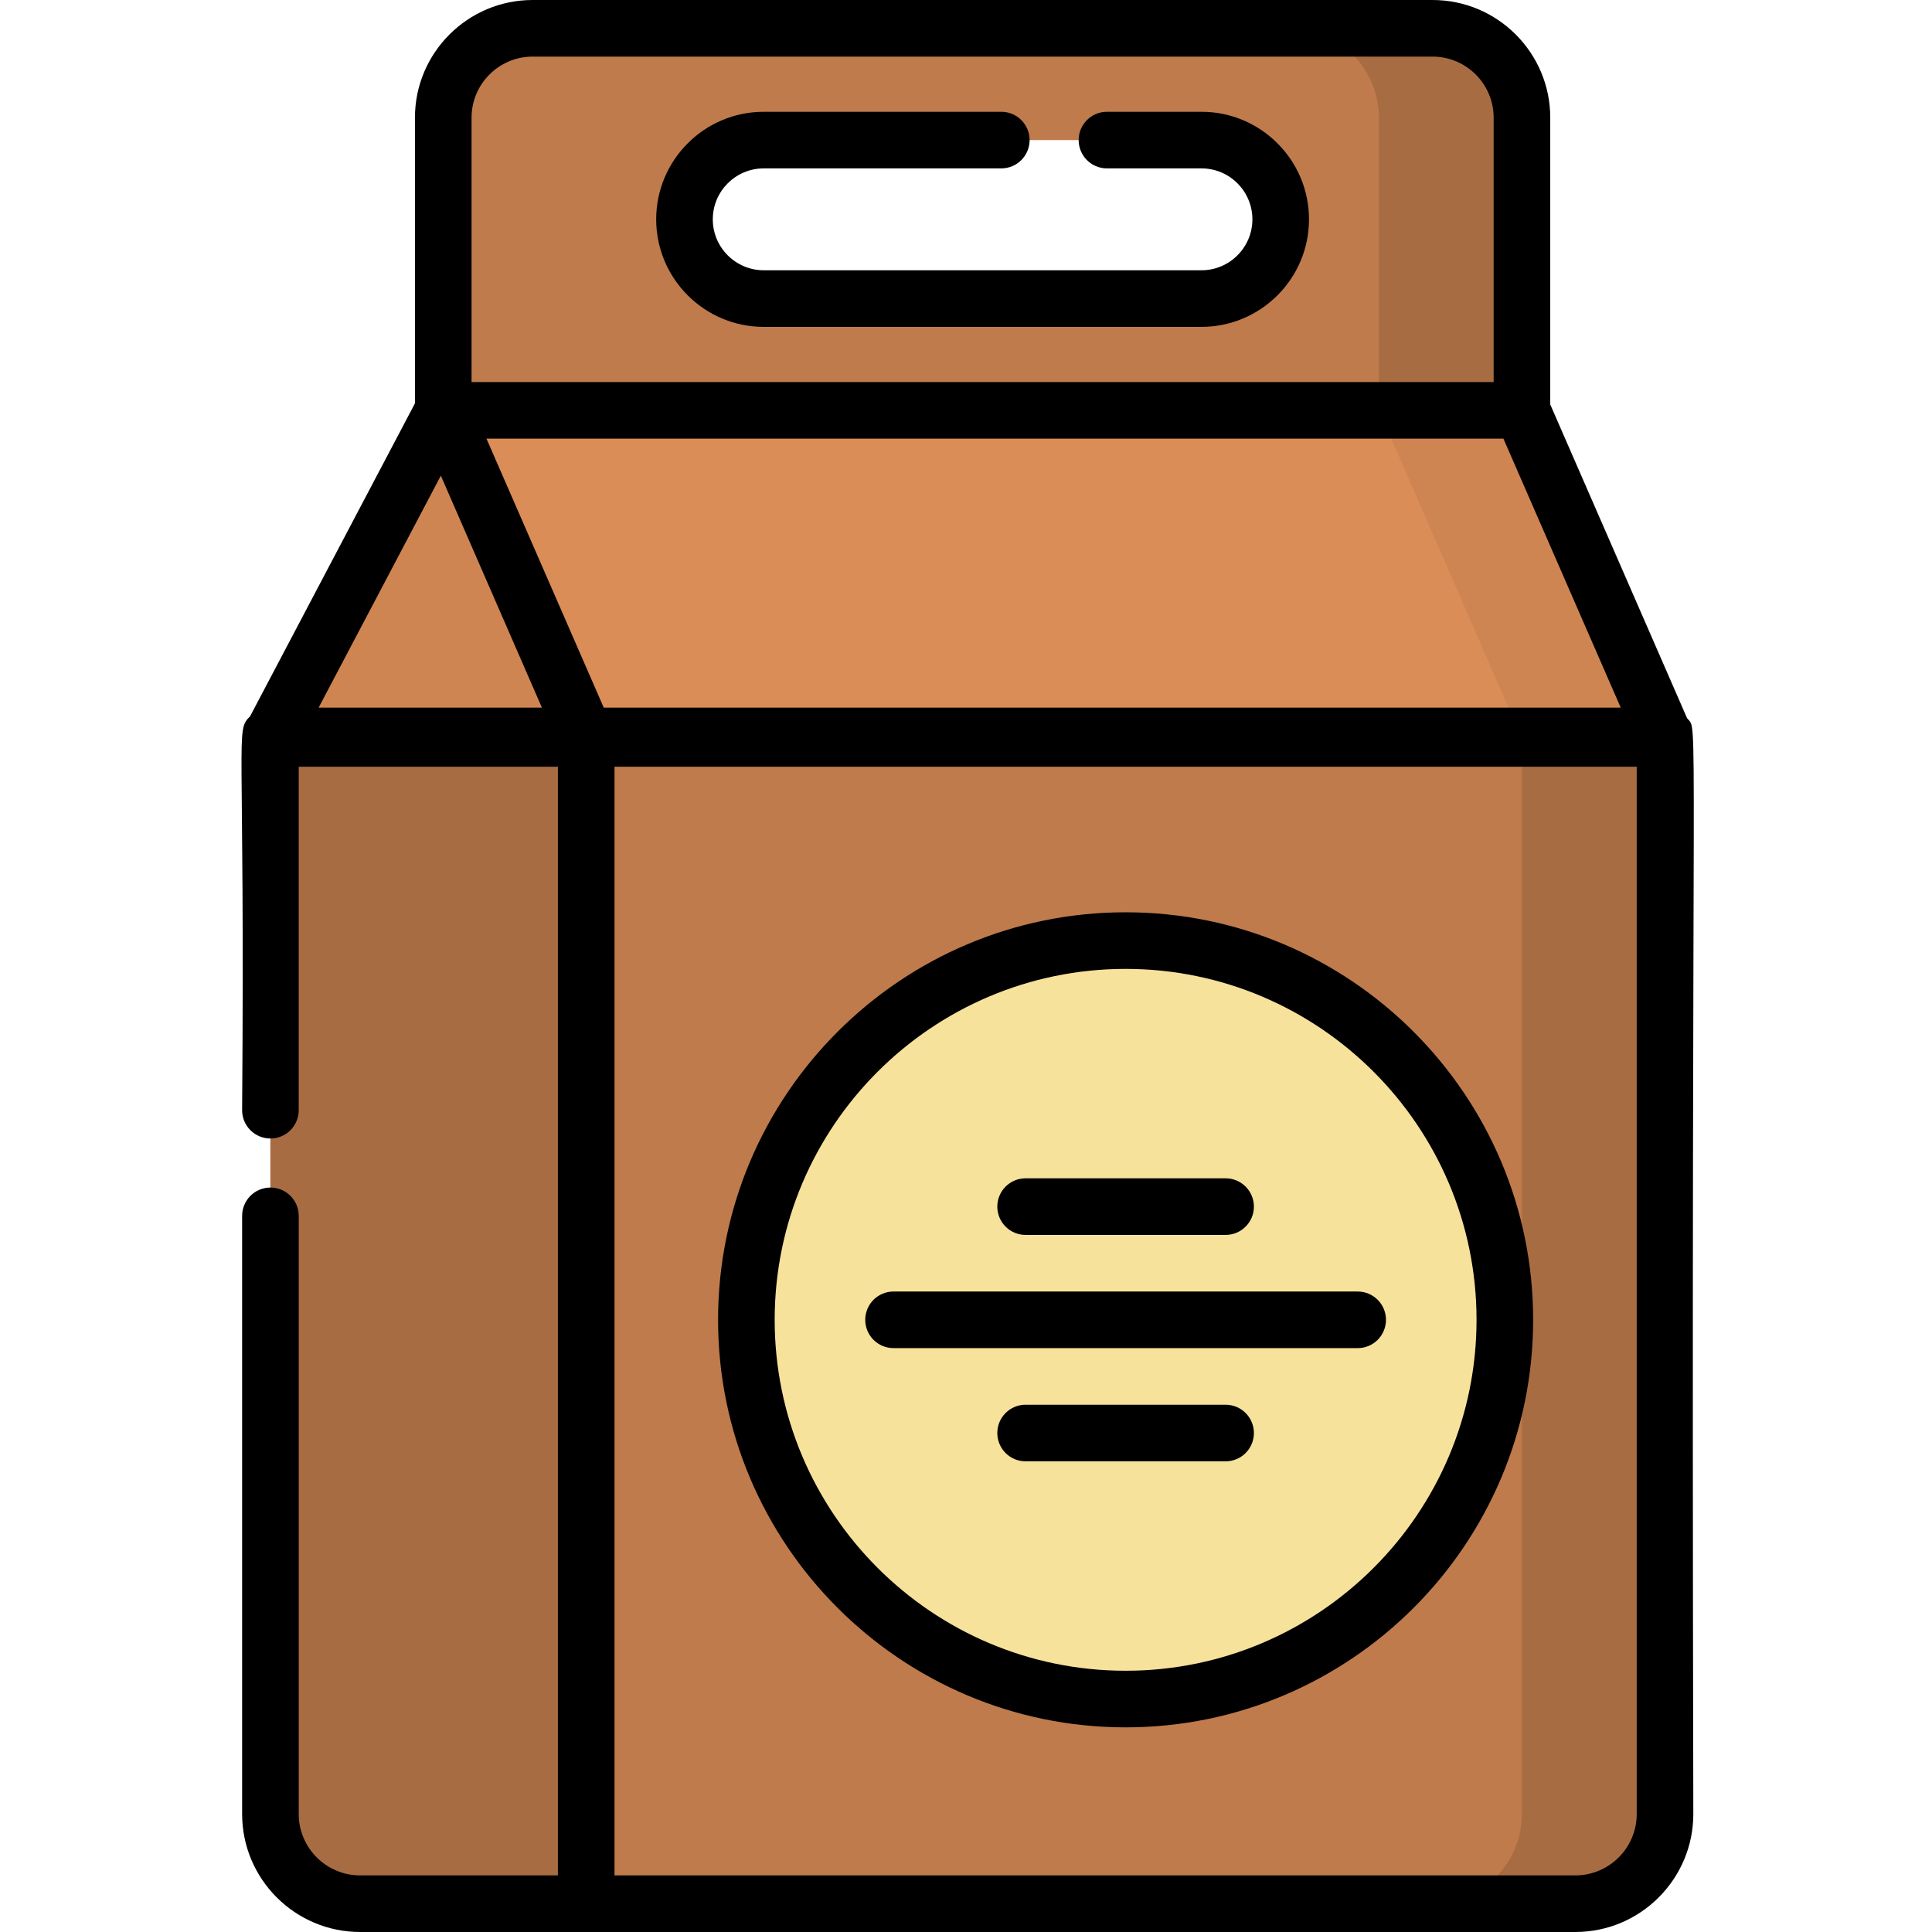 <svg xmlns="http://www.w3.org/2000/svg" height="512pt" viewBox="-64 0 512 512.001" width="512pt"><path d="m377.227 195.688h-285.871l-37.914-86.938h285.871zm0 0" fill="#db8d57"></path><path d="m339.312 108.75h-37.91l37.91 86.938h37.914zm0 0" fill="#cf8552"></path><path d="m53.441 108.75-45.797 86.938h83.684zm0 0" fill="#cf8552"></path><path d="m353.461 504.5h-262.133v-309.469h285.898v285.703c0 13.125-10.641 23.766-23.766 23.766zm0 0" fill="#bf7b4c"></path><path d="m339.312 195.031v285.703c0 13.125-10.641 23.766-23.766 23.766h37.914c13.125 0 23.766-10.641 23.766-23.766v-285.703zm0 0" fill="#a86c43"></path><path d="m334.777 349.766c0 55.504-44.996 100.5-100.5 100.5s-100.5-44.996-100.5-100.5 44.996-100.5 100.5-100.5 100.5 44.996 100.5 100.5zm0 0" fill="#f7e29c"></path><path d="m7.645 322.215v158.52c0 13.125 10.641 23.766 23.766 23.766h59.918v-309.469h-83.684v99.184" fill="#a86c43"></path><path d="m315.625 7.5h-238.492c-13.082 0-23.691 10.605-23.691 23.691v77.559h285.875v-77.559c-.004-13.086-10.609-23.691-23.691-23.691zm-40.246 50.625c0 11.598-9.402 21-21 21h-116c-11.598 0-21-9.402-21-21s9.402-21 21-21h116c11.598 0 21 9.402 21 21zm0 0" fill="#bf7b4c"></path><path d="m315.625 7.5h-37.91c13.082 0 23.688 10.605 23.688 23.691v77.559h37.914v-77.559c-.004-13.086-10.609-23.691-23.691-23.691zm0 0" fill="#a86c43"></path><path d="m383.098 190.34-36.266-83.156v-75.996c.004-17.195-13.988-31.188-31.188-31.188h-238.492c-17.199 0-31.188 13.992-31.188 31.188v75.707l-43.684 82.914c-4.035 4.156-1.316 2.227-2.117 104.406 0 4.145 3.355 7.5 7.5 7.5 4.141 0 7.5-3.355 7.5-7.5v-91.031h68.684v293.816h-52.418c-8.969 0-16.266-7.297-16.266-16.266v-158.52c0-4.141-3.359-7.5-7.5-7.5-4.145 0-7.5 3.359-7.5 7.5v158.52c0 17.238 14.023 31.266 31.266 31.266h322.051c17.238 0 31.266-14.023 31.266-31.266-.645-302.629 1.504-286.469-1.648-290.395zm-330.273-64.285 26.789 61.477h-59.176zm43.176 61.477-31.082-71.281h269.504l31.086 71.281zm-35.035-156.344c0-8.926 7.262-16.188 16.188-16.188h238.492c8.926 0 16.188 7.262 16.188 16.188v70.062h-270.867zm292.516 465.812h-254.633v-293.812h270.898v277.547c0 8.969-7.297 16.266-16.266 16.266zm0 0"></path><path d="m234.297 241.766c-59.551 0-108 48.449-108 108s48.449 108 108 108 108-48.449 108-108-48.449-108-108-108zm0 201c-51.281 0-93-41.719-93-93s41.719-93 93-93 93 41.719 93 93-41.719 93-93 93zm0 0"></path><path d="m207.797 327.266h53c4.145 0 7.5-3.355 7.5-7.5s-3.355-7.5-7.5-7.5h-53c-4.145 0-7.5 3.355-7.5 7.5s3.355 7.5 7.5 7.5zm0 0"></path><path d="m172.797 342.266c-4.145 0-7.5 3.355-7.5 7.5s3.355 7.5 7.5 7.5h123c4.145 0 7.5-3.355 7.5-7.5s-3.355-7.5-7.5-7.5zm0 0"></path><path d="m260.797 372.266h-53c-4.145 0-7.5 3.355-7.5 7.5s3.355 7.5 7.5 7.5h53c4.145 0 7.5-3.355 7.5-7.5s-3.359-7.5-7.5-7.5zm0 0"></path><path d="m254.398 29.625h-25.043c-4.145 0-7.5 3.355-7.5 7.5s3.355 7.5 7.5 7.5h25.043c7.445 0 13.5 6.055 13.5 13.5s-6.055 13.5-13.5 13.5h-116c-7.445 0-13.5-6.059-13.5-13.5 0-7.445 6.055-13.5 13.5-13.5h62.957c4.141 0 7.5-3.355 7.5-7.5s-3.359-7.5-7.5-7.5h-62.957c-15.715 0-28.5 12.785-28.5 28.5s12.785 28.5 28.5 28.5h116c15.715 0 28.5-12.785 28.5-28.5s-12.785-28.5-28.5-28.5zm0 0"></path></svg>